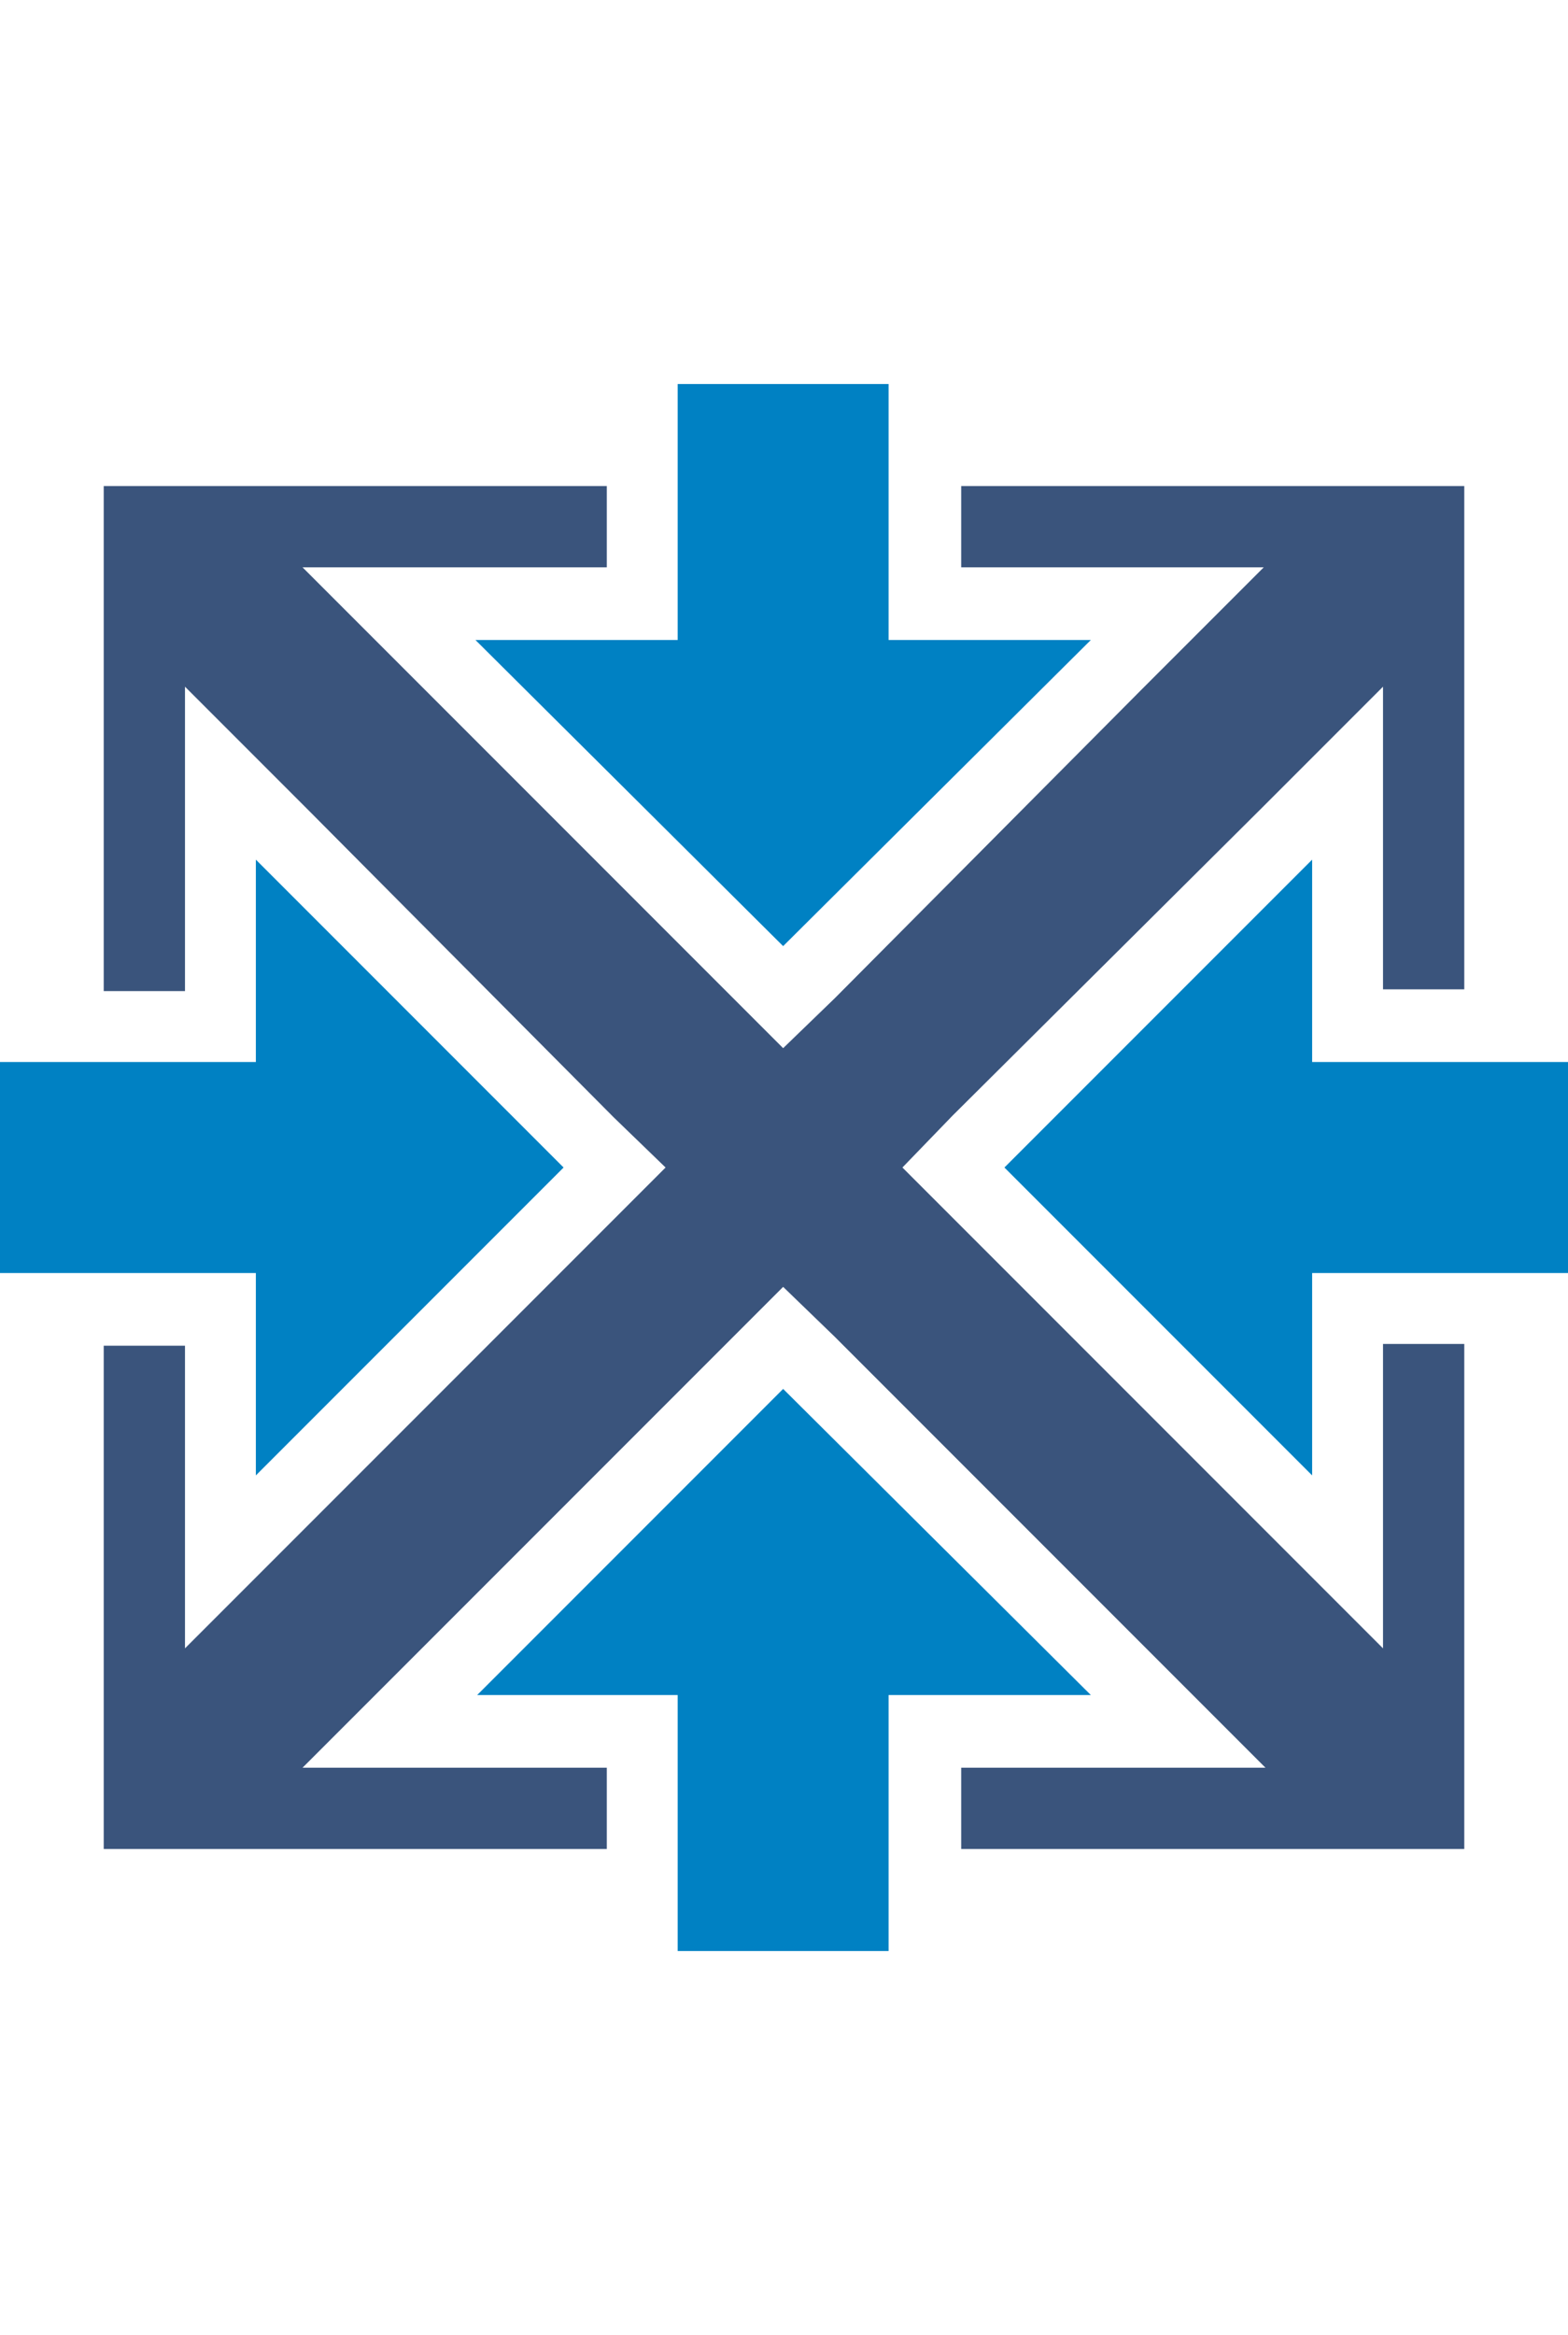 <?xml version="1.0" encoding="UTF-8"?> <!-- Generator: Adobe Illustrator 22.0.1, SVG Export Plug-In . SVG Version: 6.00 Build 0) --> <svg xmlns="http://www.w3.org/2000/svg" xmlns:xlink="http://www.w3.org/1999/xlink" id="Layer_1" x="0px" y="0px" width="90.7px" height="135px" viewBox="0 0 90.7 135" style="enable-background:new 0 0 90.7 135;" xml:space="preserve"> <style type="text/css"> .st0{fill:#3A547C;} .st1{fill:#0081C3;} </style> <g> <polygon class="st0" points="80,77.7 80,85.3 80,95.3 72.9,88.2 55.1,70.4 52.2,67.5 55.1,64.5 72.9,46.8 80,39.7 80,49.7 80,57.2 84.7,57.2 84.7,28.1 55.6,28.1 55.6,32.8 63.1,32.8 73.1,32.8 66,39.9 48.3,57.7 45.3,60.6 42.4,57.7 24.6,39.9 17.5,32.8 27.5,32.8 35.1,32.8 35.1,28.1 6,28.1 6,57.3 10.7,57.3 10.7,49.7 10.7,39.7 17.8,46.8 35.5,64.6 38.5,67.5 35.5,70.5 17.8,88.2 10.7,95.3 10.7,85.3 10.7,77.8 6,77.8 6,106.9 35.1,106.9 35.1,102.2 27.6,102.2 17.5,102.2 24.6,95.1 42.4,77.3 45.3,74.4 48.3,77.3 66.1,95.1 73.2,102.2 63.1,102.2 55.6,102.2 55.6,106.9 84.7,106.9 84.7,77.7 "></polygon> <path class="st0" d="M45.3,67.5"></path> <g> <polygon class="st1" points="39.2,98 39.2,112.8 51.4,112.8 51.4,98 63.1,98 45.3,80.3 27.6,98 "></polygon> <polygon class="st1" points="75.9,73.6 90.7,73.6 90.7,61.4 75.9,61.4 75.9,49.7 58.1,67.5 75.9,85.3 "></polygon> <polygon class="st1" points="51.4,37 51.4,22.2 39.2,22.2 39.2,37 27.5,37 45.3,54.7 63.1,37 "></polygon> <polygon class="st1" points="14.8,61.4 0,61.4 0,73.6 14.8,73.6 14.8,85.3 32.6,67.5 14.8,49.7 "></polygon> </g> </g> <g> </g> <g> </g> <g> </g> <g> </g> <g> </g> <g> </g> <g> </g> <g> </g> <g> </g> <g> </g> <g> </g> <g> </g> <g> </g> <g> </g> <g> </g> </svg> 